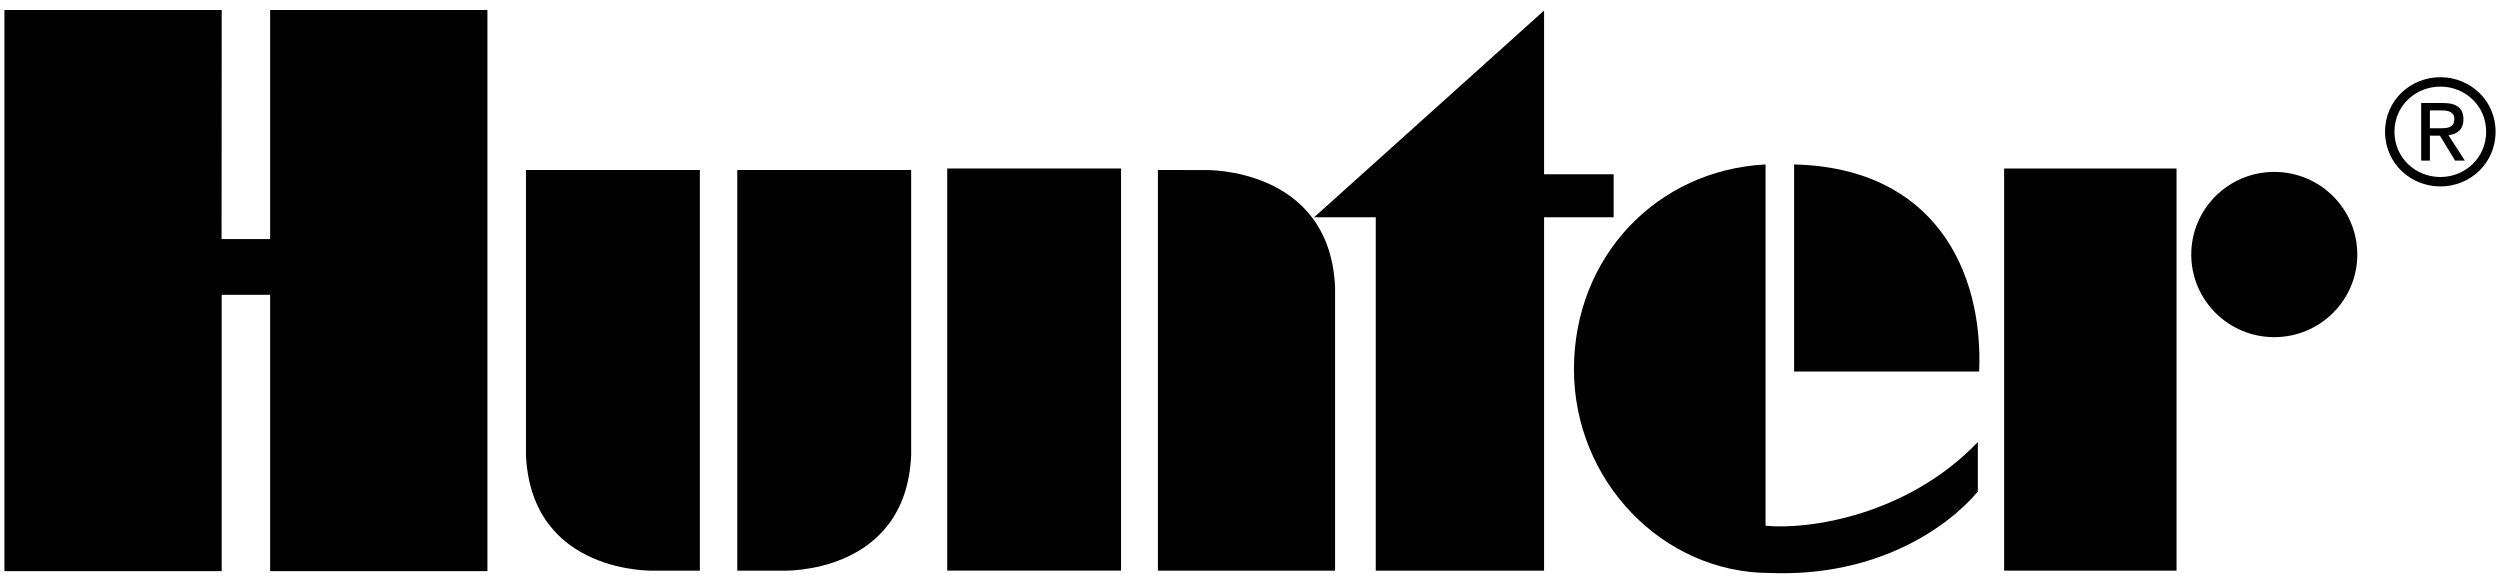 <?xml version="1.0" encoding="utf-8"?>
<!-- Generator: Adobe Illustrator 21.0.2, SVG Export Plug-In . SVG Version: 6.00 Build 0)  -->
<svg version="1.1" id="Layer_1" xmlns="http://www.w3.org/2000/svg" xmlns:xlink="http://www.w3.org/1999/xlink" x="0px" y="0px"
	 viewBox="0 0 398.158 92.885" enable-background="new 0 0 398.158 92.885" xml:space="preserve">
<g>
	<path d="M388.672,28.941v0.75c2.36,0,4.555-0.917,6.16-2.468c1.607-1.549,2.623-3.746,2.621-6.251
		c0.002-2.487-1.016-4.672-2.622-6.215c-1.605-1.545-3.799-2.462-6.159-2.462c-2.38,0-4.584,0.916-6.195,2.461
		c-1.611,1.543-2.629,3.73-2.627,6.216c-0.002,2.506,1.014,4.703,2.626,6.252c1.611,1.551,3.816,2.467,6.196,2.467V28.941v-0.75
		c-1.993,0-3.824-0.766-5.156-2.048c-1.33-1.284-2.164-3.072-2.166-5.172c0.002-2.077,0.834-3.854,2.165-5.133
		c1.332-1.277,3.164-2.044,5.157-2.044c1.97,0,3.792,0.765,5.119,2.043c1.327,1.28,2.16,3.058,2.162,5.134
		c-0.002,2.1-0.836,3.888-2.163,5.173c-1.327,1.282-3.148,2.047-5.118,2.047V28.941z"/>
	<path fill-rule="evenodd" clip-rule="evenodd" fill="#010101" d="M389.956,21.539c1.344-0.168,2.377-0.882,2.377-2.524
		c0-1.808-1.074-2.607-3.24-2.607h-3.49v9.169h1.391v-3.974h1.596l2.418,3.974h1.555L389.956,21.539z M386.993,20.424v-2.839h1.891
		c0.967,0,1.998,0.21,1.998,1.346c0,1.409-1.051,1.494-2.23,1.494H386.993z"/>
	<path fill="#010101" d="M117.419,90.89V27.08h27.695v45.414c-0.836,19.127-20.485,18.396-20.485,18.396H117.419"/>
	<path fill="#010101" d="M111.462,90.89V27.08H83.766v45.414c0.889,19.127,20.536,18.396,20.536,18.396H111.462"/>
	<polyline fill="#010101" points="150.858,26.834 178.542,26.834 178.542,90.876 150.858,90.876 150.858,26.834 	"/>
	<path fill="#010101" d="M348.987,40.538c0-7.266,5.92-13.158,13.221-13.158c7.303,0,13.223,5.892,13.223,13.158
		s-5.92,13.158-13.223,13.158C354.907,53.696,348.987,47.804,348.987,40.538"/>
	<polyline fill="#010101" points="319.184,26.837 346.643,26.837 346.643,90.88 319.184,90.88 319.184,26.837 	"/>
	<polyline fill="#010101" points="219.108,90.89 219.108,34.606 209.284,34.606 245.915,1.68 245.915,27.759 256.995,27.759 
		256.995,34.606 245.915,34.606 245.915,90.89 219.108,90.89 	"/>
	<path fill="#010101" d="M184.411,27.08v63.81h28.216V45.684c-0.887-19.127-20.692-18.604-20.692-18.604H184.411"/>
	<path fill="#010101" d="M281.866,91.255c-16.982,0-31.193-14.58-31.193-32.454c0-17.873,13.166-31.721,30.516-32.61
		c0,0,0,57.328,0,57.539c6.846,0.682,22.576-1.617,33.809-13.326v7.89C310.293,83.884,299.059,91.935,281.866,91.255"/>
	<path fill="#010101" d="M285.735,26.191v32.976h29.471C315.885,43.019,307.995,26.713,285.735,26.191"/>
	<polyline fill="#010101" points="35.289,38.073 43.025,38.073 43.025,1.59 77.629,1.59 77.629,90.962 43.025,90.962 43.025,46.946 
		35.308,46.946 35.308,90.962 0.704,90.962 0.704,1.59 35.308,1.59 35.289,38.073 	"/>
</g>
</svg>
